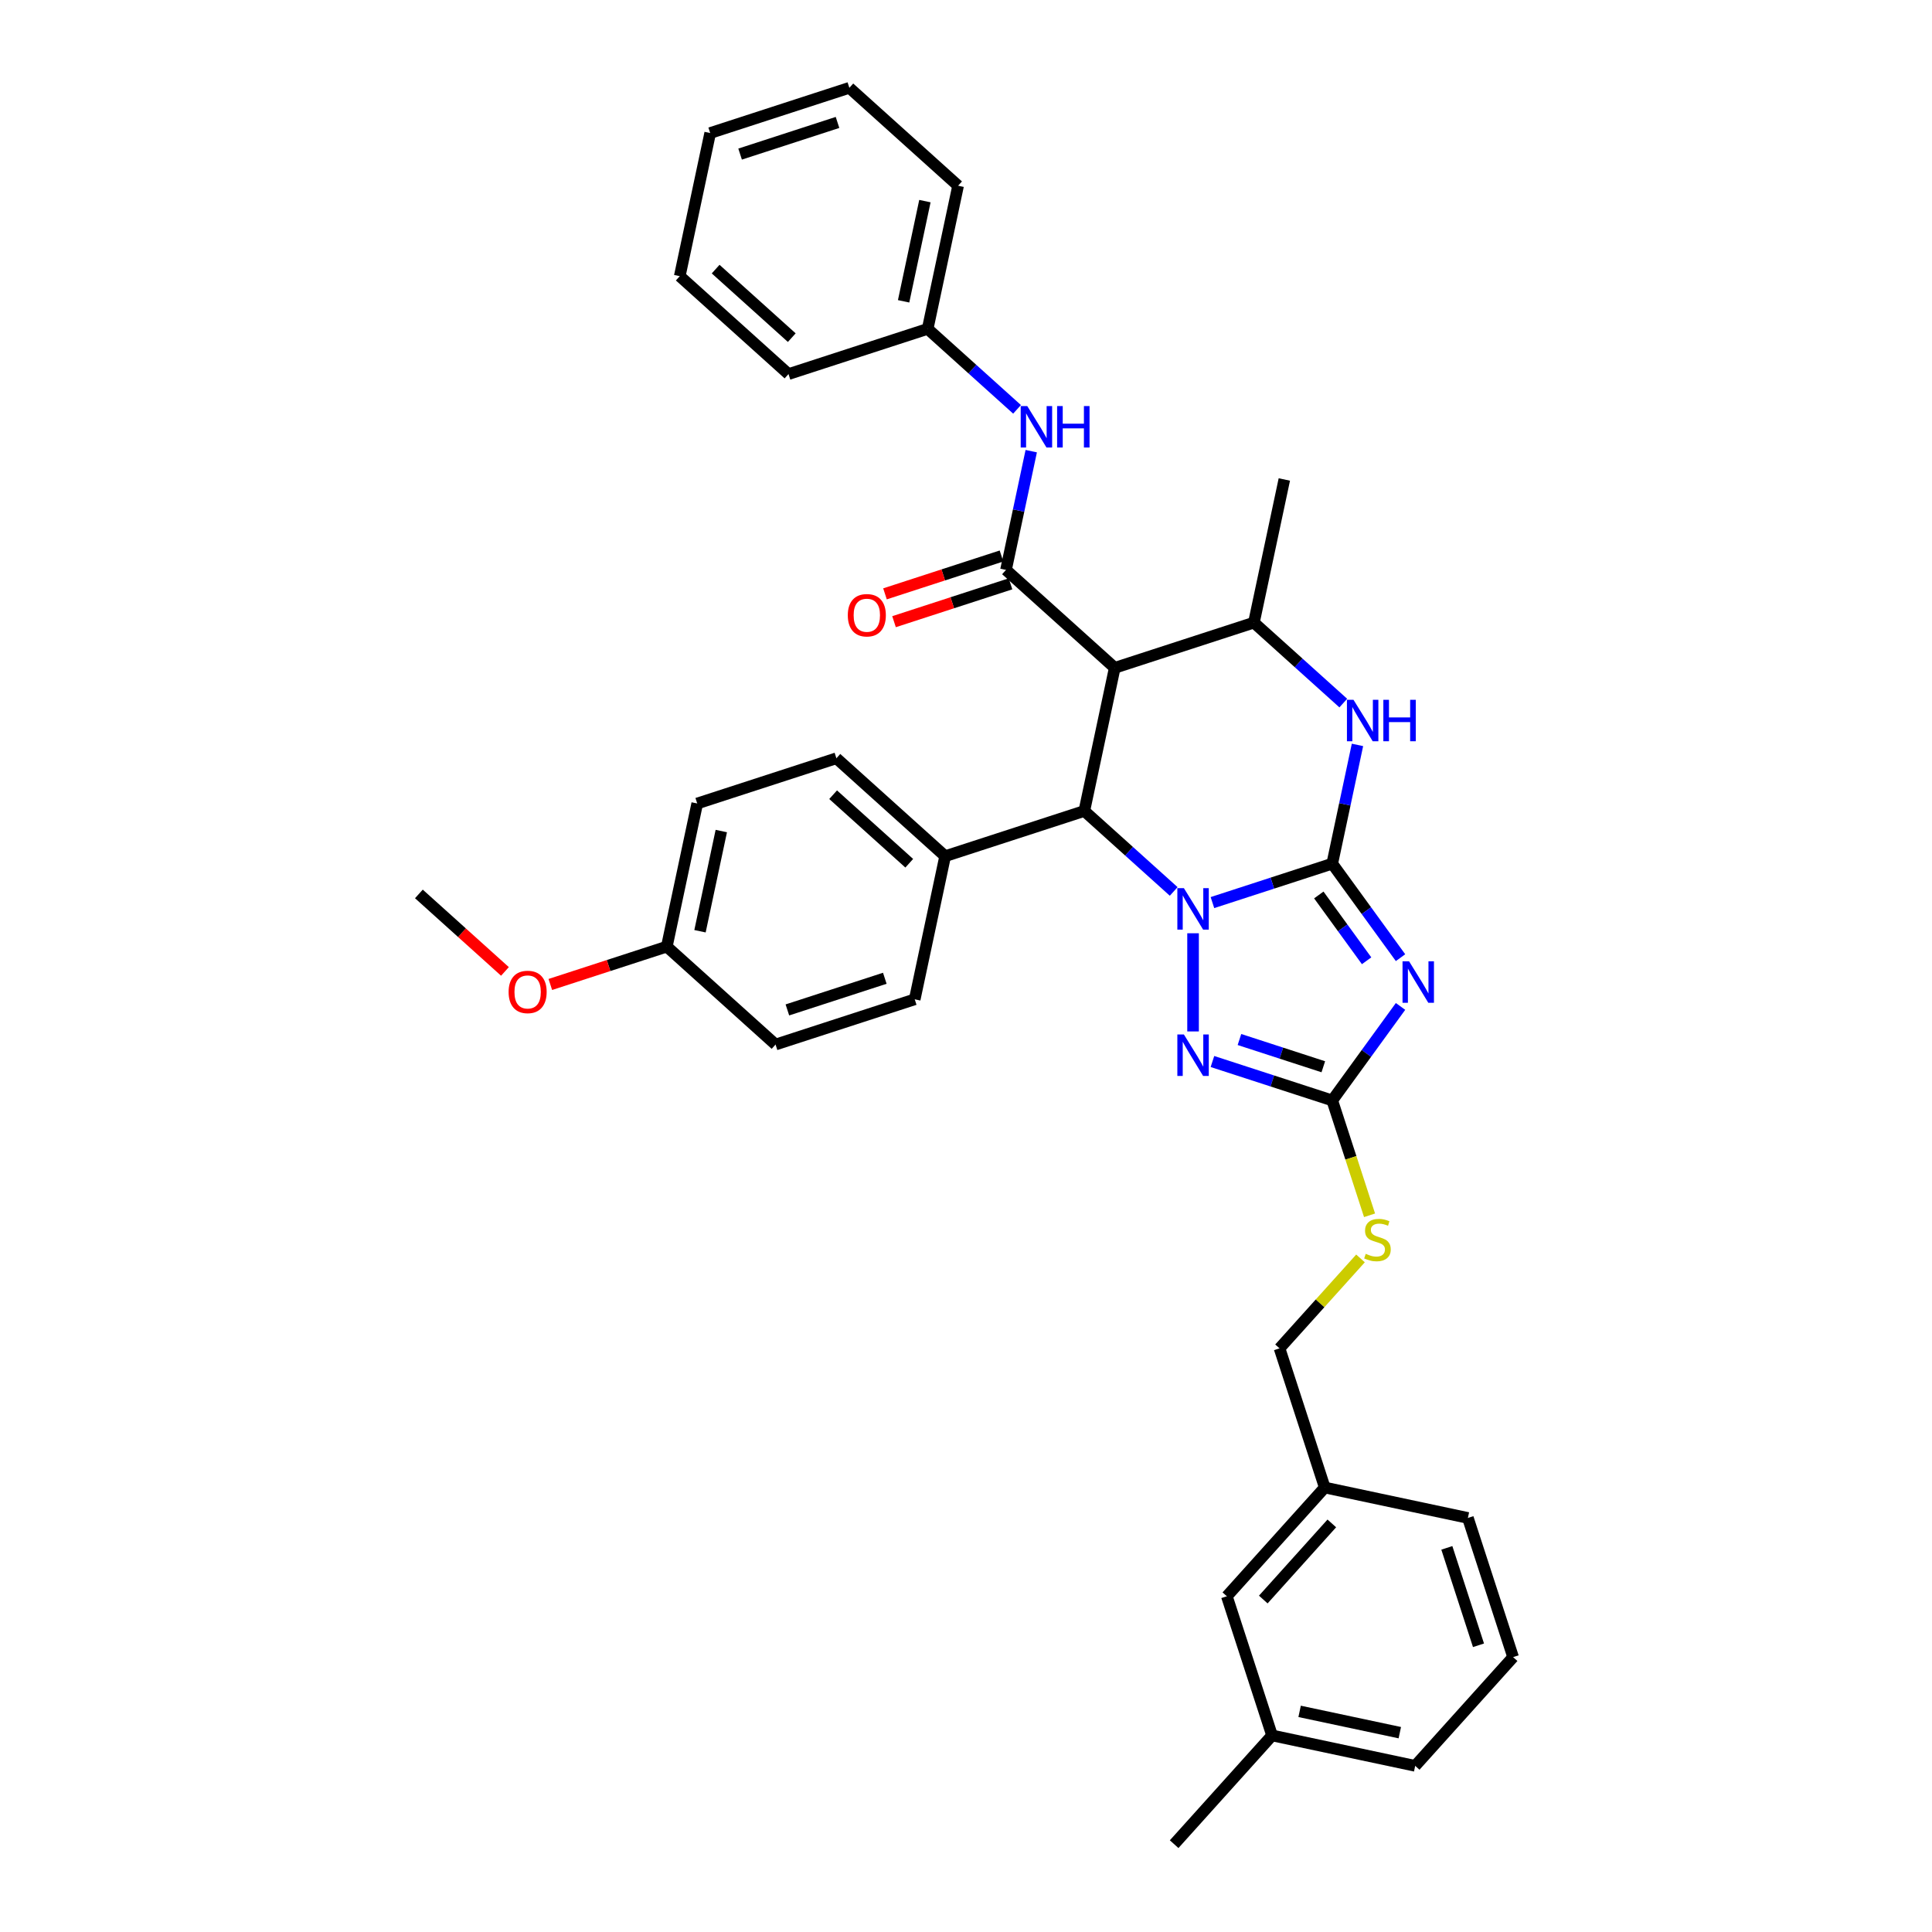 <?xml version='1.0' encoding='iso-8859-1'?>
<svg version='1.1' baseProfile='full'
              xmlns='http://www.w3.org/2000/svg'
                      xmlns:rdkit='http://www.rdkit.org/xml'
                      xmlns:xlink='http://www.w3.org/1999/xlink'
                  xml:space='preserve'
width='1000px' height='1000px' viewBox='0 0 1000 1000'>
<!-- END OF HEADER -->
<rect style='opacity:1.0;fill:#FFFFFF;stroke:none' width='1000' height='1000' x='0' y='0'> </rect>
<path class='bond-0' d='M 689.562,447.031 L 658.559,457.104' style='fill:none;fill-rule:evenodd;stroke:#000000;stroke-width:6px;stroke-linecap:butt;stroke-linejoin:miter;stroke-opacity:1' />
<path class='bond-0' d='M 658.559,457.104 L 627.556,467.178' style='fill:none;fill-rule:evenodd;stroke:#0000FF;stroke-width:6px;stroke-linecap:butt;stroke-linejoin:miter;stroke-opacity:1' />
<path class='bond-1' d='M 689.562,447.031 L 707.237,471.359' style='fill:none;fill-rule:evenodd;stroke:#000000;stroke-width:6px;stroke-linecap:butt;stroke-linejoin:miter;stroke-opacity:1' />
<path class='bond-1' d='M 707.237,471.359 L 724.913,495.688' style='fill:none;fill-rule:evenodd;stroke:#0000FF;stroke-width:6px;stroke-linecap:butt;stroke-linejoin:miter;stroke-opacity:1' />
<path class='bond-1' d='M 682.609,463.233 L 694.982,480.263' style='fill:none;fill-rule:evenodd;stroke:#000000;stroke-width:6px;stroke-linecap:butt;stroke-linejoin:miter;stroke-opacity:1' />
<path class='bond-1' d='M 694.982,480.263 L 707.355,497.294' style='fill:none;fill-rule:evenodd;stroke:#0000FF;stroke-width:6px;stroke-linecap:butt;stroke-linejoin:miter;stroke-opacity:1' />
<path class='bond-6' d='M 689.562,447.031 L 696.094,416.297' style='fill:none;fill-rule:evenodd;stroke:#000000;stroke-width:6px;stroke-linecap:butt;stroke-linejoin:miter;stroke-opacity:1' />
<path class='bond-6' d='M 696.094,416.297 L 702.627,385.563' style='fill:none;fill-rule:evenodd;stroke:#0000FF;stroke-width:6px;stroke-linecap:butt;stroke-linejoin:miter;stroke-opacity:1' />
<path class='bond-2' d='M 617.527,483.055 L 617.527,533.874' style='fill:none;fill-rule:evenodd;stroke:#0000FF;stroke-width:6px;stroke-linecap:butt;stroke-linejoin:miter;stroke-opacity:1' />
<path class='bond-4' d='M 607.499,461.407 L 584.37,440.581' style='fill:none;fill-rule:evenodd;stroke:#0000FF;stroke-width:6px;stroke-linecap:butt;stroke-linejoin:miter;stroke-opacity:1' />
<path class='bond-4' d='M 584.37,440.581 L 561.241,419.755' style='fill:none;fill-rule:evenodd;stroke:#000000;stroke-width:6px;stroke-linecap:butt;stroke-linejoin:miter;stroke-opacity:1' />
<path class='bond-5' d='M 724.913,520.925 L 707.237,545.254' style='fill:none;fill-rule:evenodd;stroke:#0000FF;stroke-width:6px;stroke-linecap:butt;stroke-linejoin:miter;stroke-opacity:1' />
<path class='bond-5' d='M 707.237,545.254 L 689.562,569.583' style='fill:none;fill-rule:evenodd;stroke:#000000;stroke-width:6px;stroke-linecap:butt;stroke-linejoin:miter;stroke-opacity:1' />
<path class='bond-35' d='M 627.556,549.436 L 658.559,559.509' style='fill:none;fill-rule:evenodd;stroke:#0000FF;stroke-width:6px;stroke-linecap:butt;stroke-linejoin:miter;stroke-opacity:1' />
<path class='bond-35' d='M 658.559,559.509 L 689.562,569.583' style='fill:none;fill-rule:evenodd;stroke:#000000;stroke-width:6px;stroke-linecap:butt;stroke-linejoin:miter;stroke-opacity:1' />
<path class='bond-35' d='M 641.537,538.051 L 663.24,545.102' style='fill:none;fill-rule:evenodd;stroke:#0000FF;stroke-width:6px;stroke-linecap:butt;stroke-linejoin:miter;stroke-opacity:1' />
<path class='bond-35' d='M 663.24,545.102 L 684.942,552.154' style='fill:none;fill-rule:evenodd;stroke:#000000;stroke-width:6px;stroke-linecap:butt;stroke-linejoin:miter;stroke-opacity:1' />
<path class='bond-3' d='M 576.988,345.669 L 649.022,322.264' style='fill:none;fill-rule:evenodd;stroke:#000000;stroke-width:6px;stroke-linecap:butt;stroke-linejoin:miter;stroke-opacity:1' />
<path class='bond-7' d='M 576.988,345.669 L 520.701,294.988' style='fill:none;fill-rule:evenodd;stroke:#000000;stroke-width:6px;stroke-linecap:butt;stroke-linejoin:miter;stroke-opacity:1' />
<path class='bond-36' d='M 576.988,345.669 L 561.241,419.755' style='fill:none;fill-rule:evenodd;stroke:#000000;stroke-width:6px;stroke-linecap:butt;stroke-linejoin:miter;stroke-opacity:1' />
<path class='bond-10' d='M 561.241,419.755 L 489.206,443.161' style='fill:none;fill-rule:evenodd;stroke:#000000;stroke-width:6px;stroke-linecap:butt;stroke-linejoin:miter;stroke-opacity:1' />
<path class='bond-11' d='M 689.562,569.583 L 699.219,599.306' style='fill:none;fill-rule:evenodd;stroke:#000000;stroke-width:6px;stroke-linecap:butt;stroke-linejoin:miter;stroke-opacity:1' />
<path class='bond-11' d='M 699.219,599.306 L 708.877,629.029' style='fill:none;fill-rule:evenodd;stroke:#CCCC00;stroke-width:6px;stroke-linecap:butt;stroke-linejoin:miter;stroke-opacity:1' />
<path class='bond-8' d='M 695.281,363.915 L 672.152,343.09' style='fill:none;fill-rule:evenodd;stroke:#0000FF;stroke-width:6px;stroke-linecap:butt;stroke-linejoin:miter;stroke-opacity:1' />
<path class='bond-8' d='M 672.152,343.09 L 649.022,322.264' style='fill:none;fill-rule:evenodd;stroke:#000000;stroke-width:6px;stroke-linecap:butt;stroke-linejoin:miter;stroke-opacity:1' />
<path class='bond-9' d='M 520.701,294.988 L 527.234,264.255' style='fill:none;fill-rule:evenodd;stroke:#000000;stroke-width:6px;stroke-linecap:butt;stroke-linejoin:miter;stroke-opacity:1' />
<path class='bond-9' d='M 527.234,264.255 L 533.767,233.521' style='fill:none;fill-rule:evenodd;stroke:#0000FF;stroke-width:6px;stroke-linecap:butt;stroke-linejoin:miter;stroke-opacity:1' />
<path class='bond-12' d='M 518.361,287.785 L 488.214,297.58' style='fill:none;fill-rule:evenodd;stroke:#000000;stroke-width:6px;stroke-linecap:butt;stroke-linejoin:miter;stroke-opacity:1' />
<path class='bond-12' d='M 488.214,297.58 L 458.067,307.376' style='fill:none;fill-rule:evenodd;stroke:#FF0000;stroke-width:6px;stroke-linecap:butt;stroke-linejoin:miter;stroke-opacity:1' />
<path class='bond-12' d='M 523.042,302.192 L 492.895,311.987' style='fill:none;fill-rule:evenodd;stroke:#000000;stroke-width:6px;stroke-linecap:butt;stroke-linejoin:miter;stroke-opacity:1' />
<path class='bond-12' d='M 492.895,311.987 L 462.748,321.783' style='fill:none;fill-rule:evenodd;stroke:#FF0000;stroke-width:6px;stroke-linecap:butt;stroke-linejoin:miter;stroke-opacity:1' />
<path class='bond-23' d='M 649.022,322.264 L 664.77,248.178' style='fill:none;fill-rule:evenodd;stroke:#000000;stroke-width:6px;stroke-linecap:butt;stroke-linejoin:miter;stroke-opacity:1' />
<path class='bond-15' d='M 526.421,211.873 L 503.291,191.047' style='fill:none;fill-rule:evenodd;stroke:#0000FF;stroke-width:6px;stroke-linecap:butt;stroke-linejoin:miter;stroke-opacity:1' />
<path class='bond-15' d='M 503.291,191.047 L 480.162,170.221' style='fill:none;fill-rule:evenodd;stroke:#000000;stroke-width:6px;stroke-linecap:butt;stroke-linejoin:miter;stroke-opacity:1' />
<path class='bond-13' d='M 489.206,443.161 L 432.92,392.48' style='fill:none;fill-rule:evenodd;stroke:#000000;stroke-width:6px;stroke-linecap:butt;stroke-linejoin:miter;stroke-opacity:1' />
<path class='bond-13' d='M 470.627,446.816 L 431.227,411.339' style='fill:none;fill-rule:evenodd;stroke:#000000;stroke-width:6px;stroke-linecap:butt;stroke-linejoin:miter;stroke-opacity:1' />
<path class='bond-14' d='M 489.206,443.161 L 473.459,517.247' style='fill:none;fill-rule:evenodd;stroke:#000000;stroke-width:6px;stroke-linecap:butt;stroke-linejoin:miter;stroke-opacity:1' />
<path class='bond-16' d='M 704.196,651.358 L 683.241,674.631' style='fill:none;fill-rule:evenodd;stroke:#CCCC00;stroke-width:6px;stroke-linecap:butt;stroke-linejoin:miter;stroke-opacity:1' />
<path class='bond-16' d='M 683.241,674.631 L 662.286,697.904' style='fill:none;fill-rule:evenodd;stroke:#000000;stroke-width:6px;stroke-linecap:butt;stroke-linejoin:miter;stroke-opacity:1' />
<path class='bond-20' d='M 432.92,392.48 L 360.886,415.885' style='fill:none;fill-rule:evenodd;stroke:#000000;stroke-width:6px;stroke-linecap:butt;stroke-linejoin:miter;stroke-opacity:1' />
<path class='bond-21' d='M 473.459,517.247 L 401.425,540.652' style='fill:none;fill-rule:evenodd;stroke:#000000;stroke-width:6px;stroke-linecap:butt;stroke-linejoin:miter;stroke-opacity:1' />
<path class='bond-21' d='M 457.973,506.351 L 407.549,522.734' style='fill:none;fill-rule:evenodd;stroke:#000000;stroke-width:6px;stroke-linecap:butt;stroke-linejoin:miter;stroke-opacity:1' />
<path class='bond-28' d='M 480.162,170.221 L 495.91,96.135' style='fill:none;fill-rule:evenodd;stroke:#000000;stroke-width:6px;stroke-linecap:butt;stroke-linejoin:miter;stroke-opacity:1' />
<path class='bond-28' d='M 467.707,155.959 L 478.73,104.099' style='fill:none;fill-rule:evenodd;stroke:#000000;stroke-width:6px;stroke-linecap:butt;stroke-linejoin:miter;stroke-opacity:1' />
<path class='bond-29' d='M 480.162,170.221 L 408.128,193.627' style='fill:none;fill-rule:evenodd;stroke:#000000;stroke-width:6px;stroke-linecap:butt;stroke-linejoin:miter;stroke-opacity:1' />
<path class='bond-19' d='M 662.286,697.904 L 685.691,769.938' style='fill:none;fill-rule:evenodd;stroke:#000000;stroke-width:6px;stroke-linecap:butt;stroke-linejoin:miter;stroke-opacity:1' />
<path class='bond-17' d='M 345.138,489.971 L 401.425,540.652' style='fill:none;fill-rule:evenodd;stroke:#000000;stroke-width:6px;stroke-linecap:butt;stroke-linejoin:miter;stroke-opacity:1' />
<path class='bond-24' d='M 345.138,489.971 L 314.991,499.767' style='fill:none;fill-rule:evenodd;stroke:#000000;stroke-width:6px;stroke-linecap:butt;stroke-linejoin:miter;stroke-opacity:1' />
<path class='bond-24' d='M 314.991,499.767 L 284.844,509.562' style='fill:none;fill-rule:evenodd;stroke:#FF0000;stroke-width:6px;stroke-linecap:butt;stroke-linejoin:miter;stroke-opacity:1' />
<path class='bond-37' d='M 345.138,489.971 L 360.886,415.885' style='fill:none;fill-rule:evenodd;stroke:#000000;stroke-width:6px;stroke-linecap:butt;stroke-linejoin:miter;stroke-opacity:1' />
<path class='bond-37' d='M 362.317,482.008 L 373.341,430.148' style='fill:none;fill-rule:evenodd;stroke:#000000;stroke-width:6px;stroke-linecap:butt;stroke-linejoin:miter;stroke-opacity:1' />
<path class='bond-18' d='M 635.011,826.225 L 685.691,769.938' style='fill:none;fill-rule:evenodd;stroke:#000000;stroke-width:6px;stroke-linecap:butt;stroke-linejoin:miter;stroke-opacity:1' />
<path class='bond-18' d='M 653.87,827.918 L 689.347,788.517' style='fill:none;fill-rule:evenodd;stroke:#000000;stroke-width:6px;stroke-linecap:butt;stroke-linejoin:miter;stroke-opacity:1' />
<path class='bond-22' d='M 635.011,826.225 L 658.416,898.259' style='fill:none;fill-rule:evenodd;stroke:#000000;stroke-width:6px;stroke-linecap:butt;stroke-linejoin:miter;stroke-opacity:1' />
<path class='bond-26' d='M 685.691,769.938 L 759.778,785.685' style='fill:none;fill-rule:evenodd;stroke:#000000;stroke-width:6px;stroke-linecap:butt;stroke-linejoin:miter;stroke-opacity:1' />
<path class='bond-30' d='M 658.416,898.259 L 607.735,954.545' style='fill:none;fill-rule:evenodd;stroke:#000000;stroke-width:6px;stroke-linecap:butt;stroke-linejoin:miter;stroke-opacity:1' />
<path class='bond-38' d='M 658.416,898.259 L 732.502,914.006' style='fill:none;fill-rule:evenodd;stroke:#000000;stroke-width:6px;stroke-linecap:butt;stroke-linejoin:miter;stroke-opacity:1' />
<path class='bond-38' d='M 672.678,885.804 L 724.539,896.827' style='fill:none;fill-rule:evenodd;stroke:#000000;stroke-width:6px;stroke-linecap:butt;stroke-linejoin:miter;stroke-opacity:1' />
<path class='bond-31' d='M 261.364,502.806 L 239.09,482.751' style='fill:none;fill-rule:evenodd;stroke:#FF0000;stroke-width:6px;stroke-linecap:butt;stroke-linejoin:miter;stroke-opacity:1' />
<path class='bond-31' d='M 239.09,482.751 L 216.817,462.696' style='fill:none;fill-rule:evenodd;stroke:#000000;stroke-width:6px;stroke-linecap:butt;stroke-linejoin:miter;stroke-opacity:1' />
<path class='bond-25' d='M 783.183,857.72 L 759.778,785.685' style='fill:none;fill-rule:evenodd;stroke:#000000;stroke-width:6px;stroke-linecap:butt;stroke-linejoin:miter;stroke-opacity:1' />
<path class='bond-25' d='M 765.265,851.595 L 748.882,801.171' style='fill:none;fill-rule:evenodd;stroke:#000000;stroke-width:6px;stroke-linecap:butt;stroke-linejoin:miter;stroke-opacity:1' />
<path class='bond-27' d='M 783.183,857.72 L 732.502,914.006' style='fill:none;fill-rule:evenodd;stroke:#000000;stroke-width:6px;stroke-linecap:butt;stroke-linejoin:miter;stroke-opacity:1' />
<path class='bond-33' d='M 495.91,96.135 L 439.623,45.455' style='fill:none;fill-rule:evenodd;stroke:#000000;stroke-width:6px;stroke-linecap:butt;stroke-linejoin:miter;stroke-opacity:1' />
<path class='bond-32' d='M 408.128,193.627 L 351.841,142.946' style='fill:none;fill-rule:evenodd;stroke:#000000;stroke-width:6px;stroke-linecap:butt;stroke-linejoin:miter;stroke-opacity:1' />
<path class='bond-32' d='M 409.821,174.767 L 370.42,139.291' style='fill:none;fill-rule:evenodd;stroke:#000000;stroke-width:6px;stroke-linecap:butt;stroke-linejoin:miter;stroke-opacity:1' />
<path class='bond-34' d='M 351.841,142.946 L 367.589,68.86' style='fill:none;fill-rule:evenodd;stroke:#000000;stroke-width:6px;stroke-linecap:butt;stroke-linejoin:miter;stroke-opacity:1' />
<path class='bond-39' d='M 439.623,45.455 L 367.589,68.86' style='fill:none;fill-rule:evenodd;stroke:#000000;stroke-width:6px;stroke-linecap:butt;stroke-linejoin:miter;stroke-opacity:1' />
<path class='bond-39' d='M 433.499,63.372 L 383.075,79.756' style='fill:none;fill-rule:evenodd;stroke:#000000;stroke-width:6px;stroke-linecap:butt;stroke-linejoin:miter;stroke-opacity:1' />
<path  class='atom-1' d='M 612.786 459.711
L 619.815 471.072
Q 620.512 472.193, 621.633 474.223
Q 622.754 476.253, 622.814 476.374
L 622.814 459.711
L 625.662 459.711
L 625.662 481.161
L 622.723 481.161
L 615.179 468.739
Q 614.301 467.285, 613.362 465.619
Q 612.453 463.953, 612.18 463.438
L 612.18 481.161
L 609.393 481.161
L 609.393 459.711
L 612.786 459.711
' fill='#0000FF'/>
<path  class='atom-2' d='M 729.34 497.582
L 736.369 508.943
Q 737.065 510.064, 738.186 512.094
Q 739.307 514.124, 739.368 514.245
L 739.368 497.582
L 742.216 497.582
L 742.216 519.032
L 739.277 519.032
L 731.733 506.61
Q 730.855 505.156, 729.915 503.49
Q 729.007 501.823, 728.734 501.308
L 728.734 519.032
L 725.947 519.032
L 725.947 497.582
L 729.34 497.582
' fill='#0000FF'/>
<path  class='atom-3' d='M 612.786 535.452
L 619.815 546.814
Q 620.512 547.935, 621.633 549.964
Q 622.754 551.994, 622.814 552.115
L 622.814 535.452
L 625.662 535.452
L 625.662 556.902
L 622.723 556.902
L 615.179 544.481
Q 614.301 543.026, 613.362 541.36
Q 612.453 539.694, 612.18 539.179
L 612.18 556.902
L 609.393 556.902
L 609.393 535.452
L 612.786 535.452
' fill='#0000FF'/>
<path  class='atom-7' d='M 700.568 362.22
L 707.596 373.581
Q 708.293 374.702, 709.414 376.732
Q 710.535 378.762, 710.596 378.883
L 710.596 362.22
L 713.444 362.22
L 713.444 383.67
L 710.505 383.67
L 702.961 371.248
Q 702.082 369.794, 701.143 368.127
Q 700.234 366.461, 699.962 365.946
L 699.962 383.67
L 697.174 383.67
L 697.174 362.22
L 700.568 362.22
' fill='#0000FF'/>
<path  class='atom-7' d='M 716.019 362.22
L 718.927 362.22
L 718.927 371.339
L 729.895 371.339
L 729.895 362.22
L 732.803 362.22
L 732.803 383.67
L 729.895 383.67
L 729.895 373.763
L 718.927 373.763
L 718.927 383.67
L 716.019 383.67
L 716.019 362.22
' fill='#0000FF'/>
<path  class='atom-10' d='M 531.708 210.177
L 538.736 221.538
Q 539.433 222.659, 540.554 224.689
Q 541.675 226.719, 541.736 226.84
L 541.736 210.177
L 544.584 210.177
L 544.584 231.627
L 541.645 231.627
L 534.101 219.206
Q 533.222 217.751, 532.283 216.085
Q 531.374 214.419, 531.102 213.904
L 531.102 231.627
L 528.314 231.627
L 528.314 210.177
L 531.708 210.177
' fill='#0000FF'/>
<path  class='atom-10' d='M 547.159 210.177
L 550.067 210.177
L 550.067 219.297
L 561.035 219.297
L 561.035 210.177
L 563.943 210.177
L 563.943 231.627
L 561.035 231.627
L 561.035 221.72
L 550.067 221.72
L 550.067 231.627
L 547.159 231.627
L 547.159 210.177
' fill='#0000FF'/>
<path  class='atom-12' d='M 706.908 648.979
Q 707.15 649.07, 708.15 649.494
Q 709.15 649.918, 710.24 650.191
Q 711.361 650.433, 712.452 650.433
Q 714.482 650.433, 715.663 649.464
Q 716.845 648.464, 716.845 646.737
Q 716.845 645.555, 716.239 644.828
Q 715.663 644.101, 714.754 643.707
Q 713.846 643.313, 712.331 642.859
Q 710.422 642.283, 709.271 641.738
Q 708.15 641.193, 707.332 640.041
Q 706.544 638.89, 706.544 636.951
Q 706.544 634.255, 708.362 632.589
Q 710.21 630.922, 713.846 630.922
Q 716.33 630.922, 719.147 632.104
L 718.451 634.437
Q 715.875 633.376, 713.936 633.376
Q 711.846 633.376, 710.695 634.255
Q 709.543 635.103, 709.574 636.588
Q 709.574 637.739, 710.149 638.436
Q 710.755 639.133, 711.604 639.526
Q 712.482 639.92, 713.936 640.375
Q 715.875 640.981, 717.027 641.587
Q 718.178 642.193, 718.996 643.435
Q 719.844 644.647, 719.844 646.737
Q 719.844 649.706, 717.845 651.312
Q 715.875 652.887, 712.573 652.887
Q 710.664 652.887, 709.21 652.463
Q 707.786 652.069, 706.09 651.372
L 706.908 648.979
' fill='#CCCC00'/>
<path  class='atom-13' d='M 438.821 318.454
Q 438.821 313.304, 441.366 310.426
Q 443.911 307.548, 448.667 307.548
Q 453.424 307.548, 455.969 310.426
Q 458.514 313.304, 458.514 318.454
Q 458.514 323.665, 455.938 326.634
Q 453.363 329.573, 448.667 329.573
Q 443.941 329.573, 441.366 326.634
Q 438.821 323.696, 438.821 318.454
M 448.667 327.149
Q 451.939 327.149, 453.696 324.968
Q 455.484 322.756, 455.484 318.454
Q 455.484 314.243, 453.696 312.122
Q 451.939 309.971, 448.667 309.971
Q 445.395 309.971, 443.608 312.092
Q 441.85 314.213, 441.85 318.454
Q 441.85 322.787, 443.608 324.968
Q 445.395 327.149, 448.667 327.149
' fill='#FF0000'/>
<path  class='atom-25' d='M 263.257 513.437
Q 263.257 508.287, 265.802 505.409
Q 268.347 502.53, 273.104 502.53
Q 277.86 502.53, 280.405 505.409
Q 282.95 508.287, 282.95 513.437
Q 282.95 518.648, 280.375 521.617
Q 277.8 524.556, 273.104 524.556
Q 268.378 524.556, 265.802 521.617
Q 263.257 518.679, 263.257 513.437
M 273.104 522.132
Q 276.376 522.132, 278.133 519.951
Q 279.921 517.739, 279.921 513.437
Q 279.921 509.226, 278.133 507.105
Q 276.376 504.954, 273.104 504.954
Q 269.832 504.954, 268.044 507.075
Q 266.287 509.196, 266.287 513.437
Q 266.287 517.77, 268.044 519.951
Q 269.832 522.132, 273.104 522.132
' fill='#FF0000'/>
</svg>
